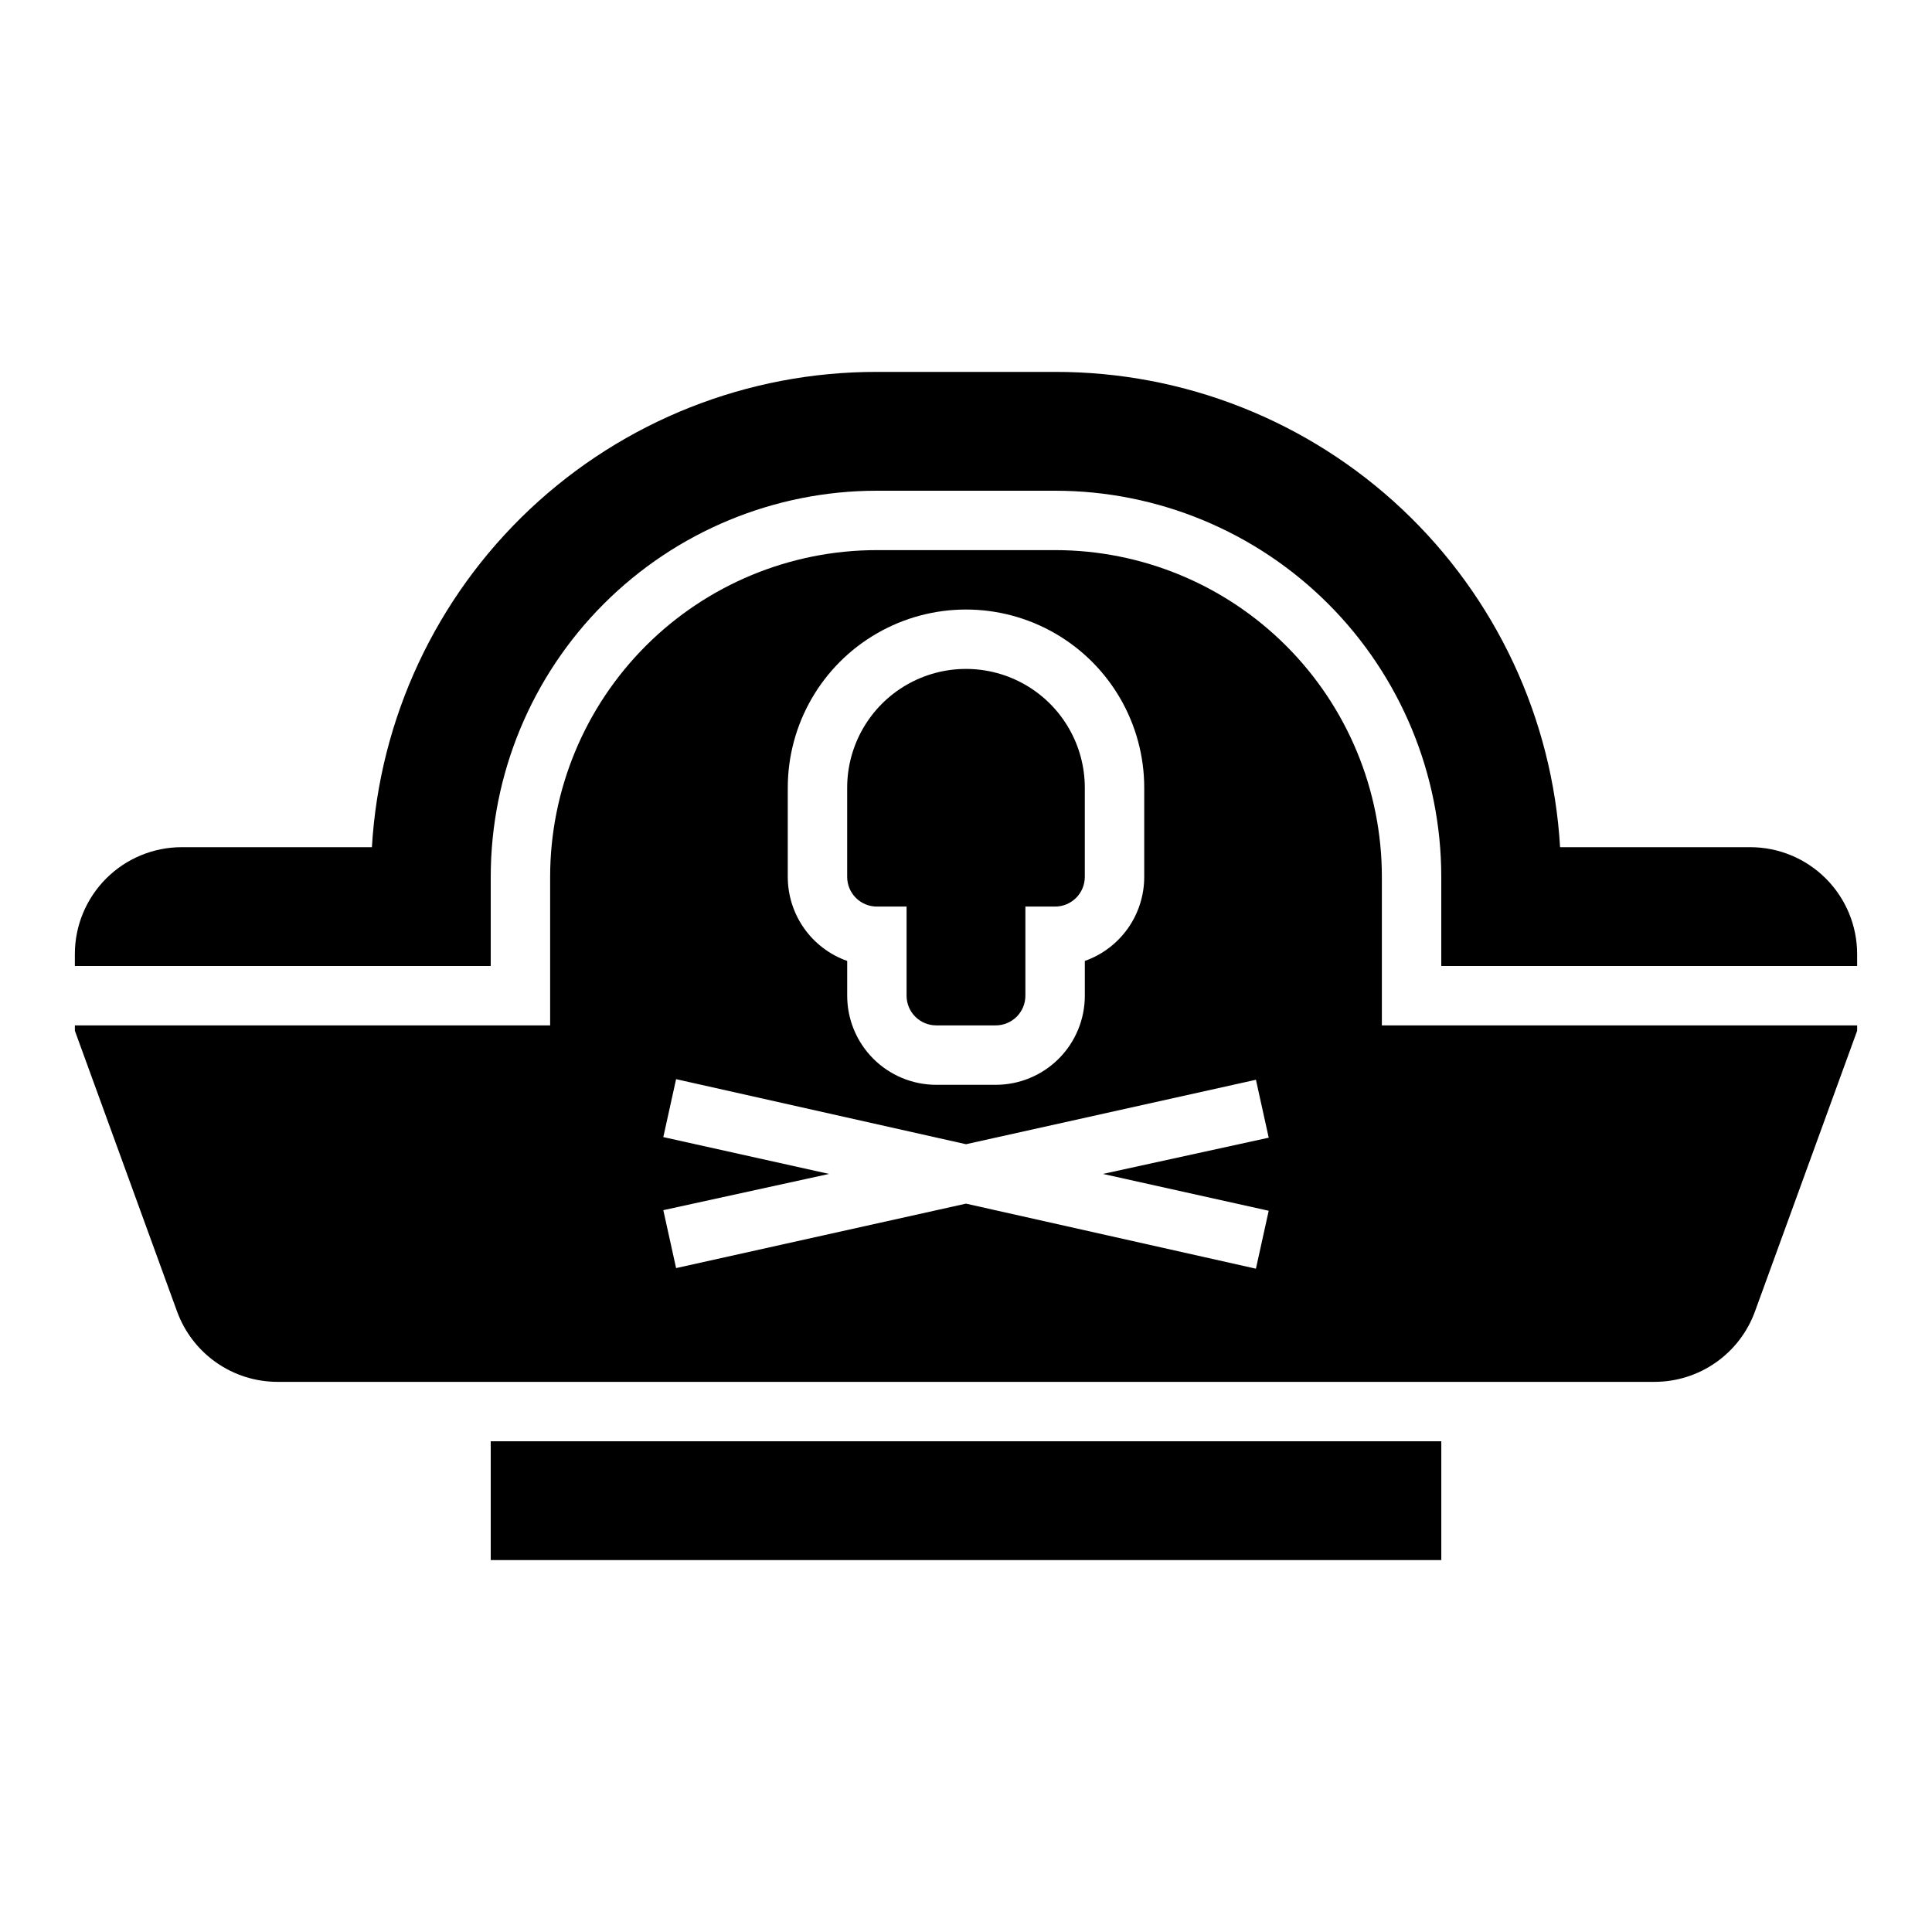 <?xml version="1.0" encoding="UTF-8"?>
<!-- Uploaded to: ICON Repo, www.iconrepo.com, Generator: ICON Repo Mixer Tools -->
<svg fill="#000000" width="800px" height="800px" version="1.1" viewBox="144 144 512 512" xmlns="http://www.w3.org/2000/svg">
 <g>
  <path d="m376.38 384.25h7.871v23.617c0 2.086 0.828 4.09 2.305 5.566 1.477 1.477 3.481 2.305 5.566 2.305h15.746c2.086 0 4.09-0.828 5.566-2.305s2.305-3.481 2.305-5.566v-23.617h7.871c2.09 0 4.09-0.828 5.566-2.305 1.477-1.477 2.309-3.481 2.309-5.566v-23.617c0-11.25-6.004-21.645-15.746-27.27-9.742-5.625-21.746-5.625-31.488 0-9.742 5.625-15.742 16.02-15.742 27.27v23.617c0 2.086 0.828 4.09 2.305 5.566 1.477 1.477 3.477 2.305 5.566 2.305z"/>
  <path d="m510.21 415.74v-39.359c0-22.965-9.125-44.992-25.363-61.23-16.238-16.238-38.262-25.363-61.23-25.363h-47.23c-22.965 0-44.992 9.125-61.23 25.363-16.238 16.238-25.363 38.266-25.363 61.23v39.359h-125.95v1.418l27.078 74.391h0.004c1.984 5.461 5.606 10.184 10.363 13.52 4.762 3.34 10.43 5.133 16.242 5.137h364.95c5.812-0.004 11.484-1.797 16.242-5.137 4.762-3.336 8.379-8.059 10.363-13.52l27.082-74.391v-1.418zm-157.44-62.977c0-16.875 9.004-32.465 23.617-40.902 14.613-8.438 32.617-8.438 47.23 0s23.617 24.027 23.617 40.902v23.617c0.004 4.887-1.512 9.652-4.328 13.641-2.82 3.992-6.809 7.008-11.414 8.637v9.211c0 6.262-2.488 12.27-6.918 16.699-4.43 4.43-10.438 6.918-16.699 6.918h-15.746c-6.262 0-12.27-2.488-16.699-6.918-4.426-4.43-6.914-10.438-6.914-16.699v-9.211c-4.609-1.629-8.594-4.644-11.414-8.637-2.82-3.988-4.332-8.754-4.332-13.641zm127.45 112.1-3.387 15.352-76.828-17.238-76.832 17.082-3.387-15.352 43.926-9.605-43.926-9.762 3.387-15.352 76.832 17.242 76.832-17.082 3.387 15.352-43.93 9.602z"/>
  <path d="m274.05 525.95h251.91v31.488h-251.91z"/>
  <path d="m274.05 400v-23.617c0-27.141 10.781-53.172 29.973-72.363 19.191-19.191 45.223-29.973 72.363-29.973h47.23c27.145 0 53.172 10.781 72.363 29.973 19.191 19.191 29.973 45.223 29.973 72.363v23.617h110.21v-3.148c0-7.519-2.988-14.727-8.301-20.039-5.316-5.316-12.523-8.301-20.039-8.301h-50.383c-2.008-34.113-16.992-66.16-41.871-89.582-24.883-23.418-57.781-36.43-91.953-36.371h-47.23c-34.172-0.059-67.066 12.953-91.949 36.371-24.883 23.422-39.867 55.469-41.875 89.582h-50.383c-7.516 0-14.723 2.984-20.039 8.301-5.312 5.312-8.301 12.52-8.301 20.039v3.148z"/>
 </g>
</svg>